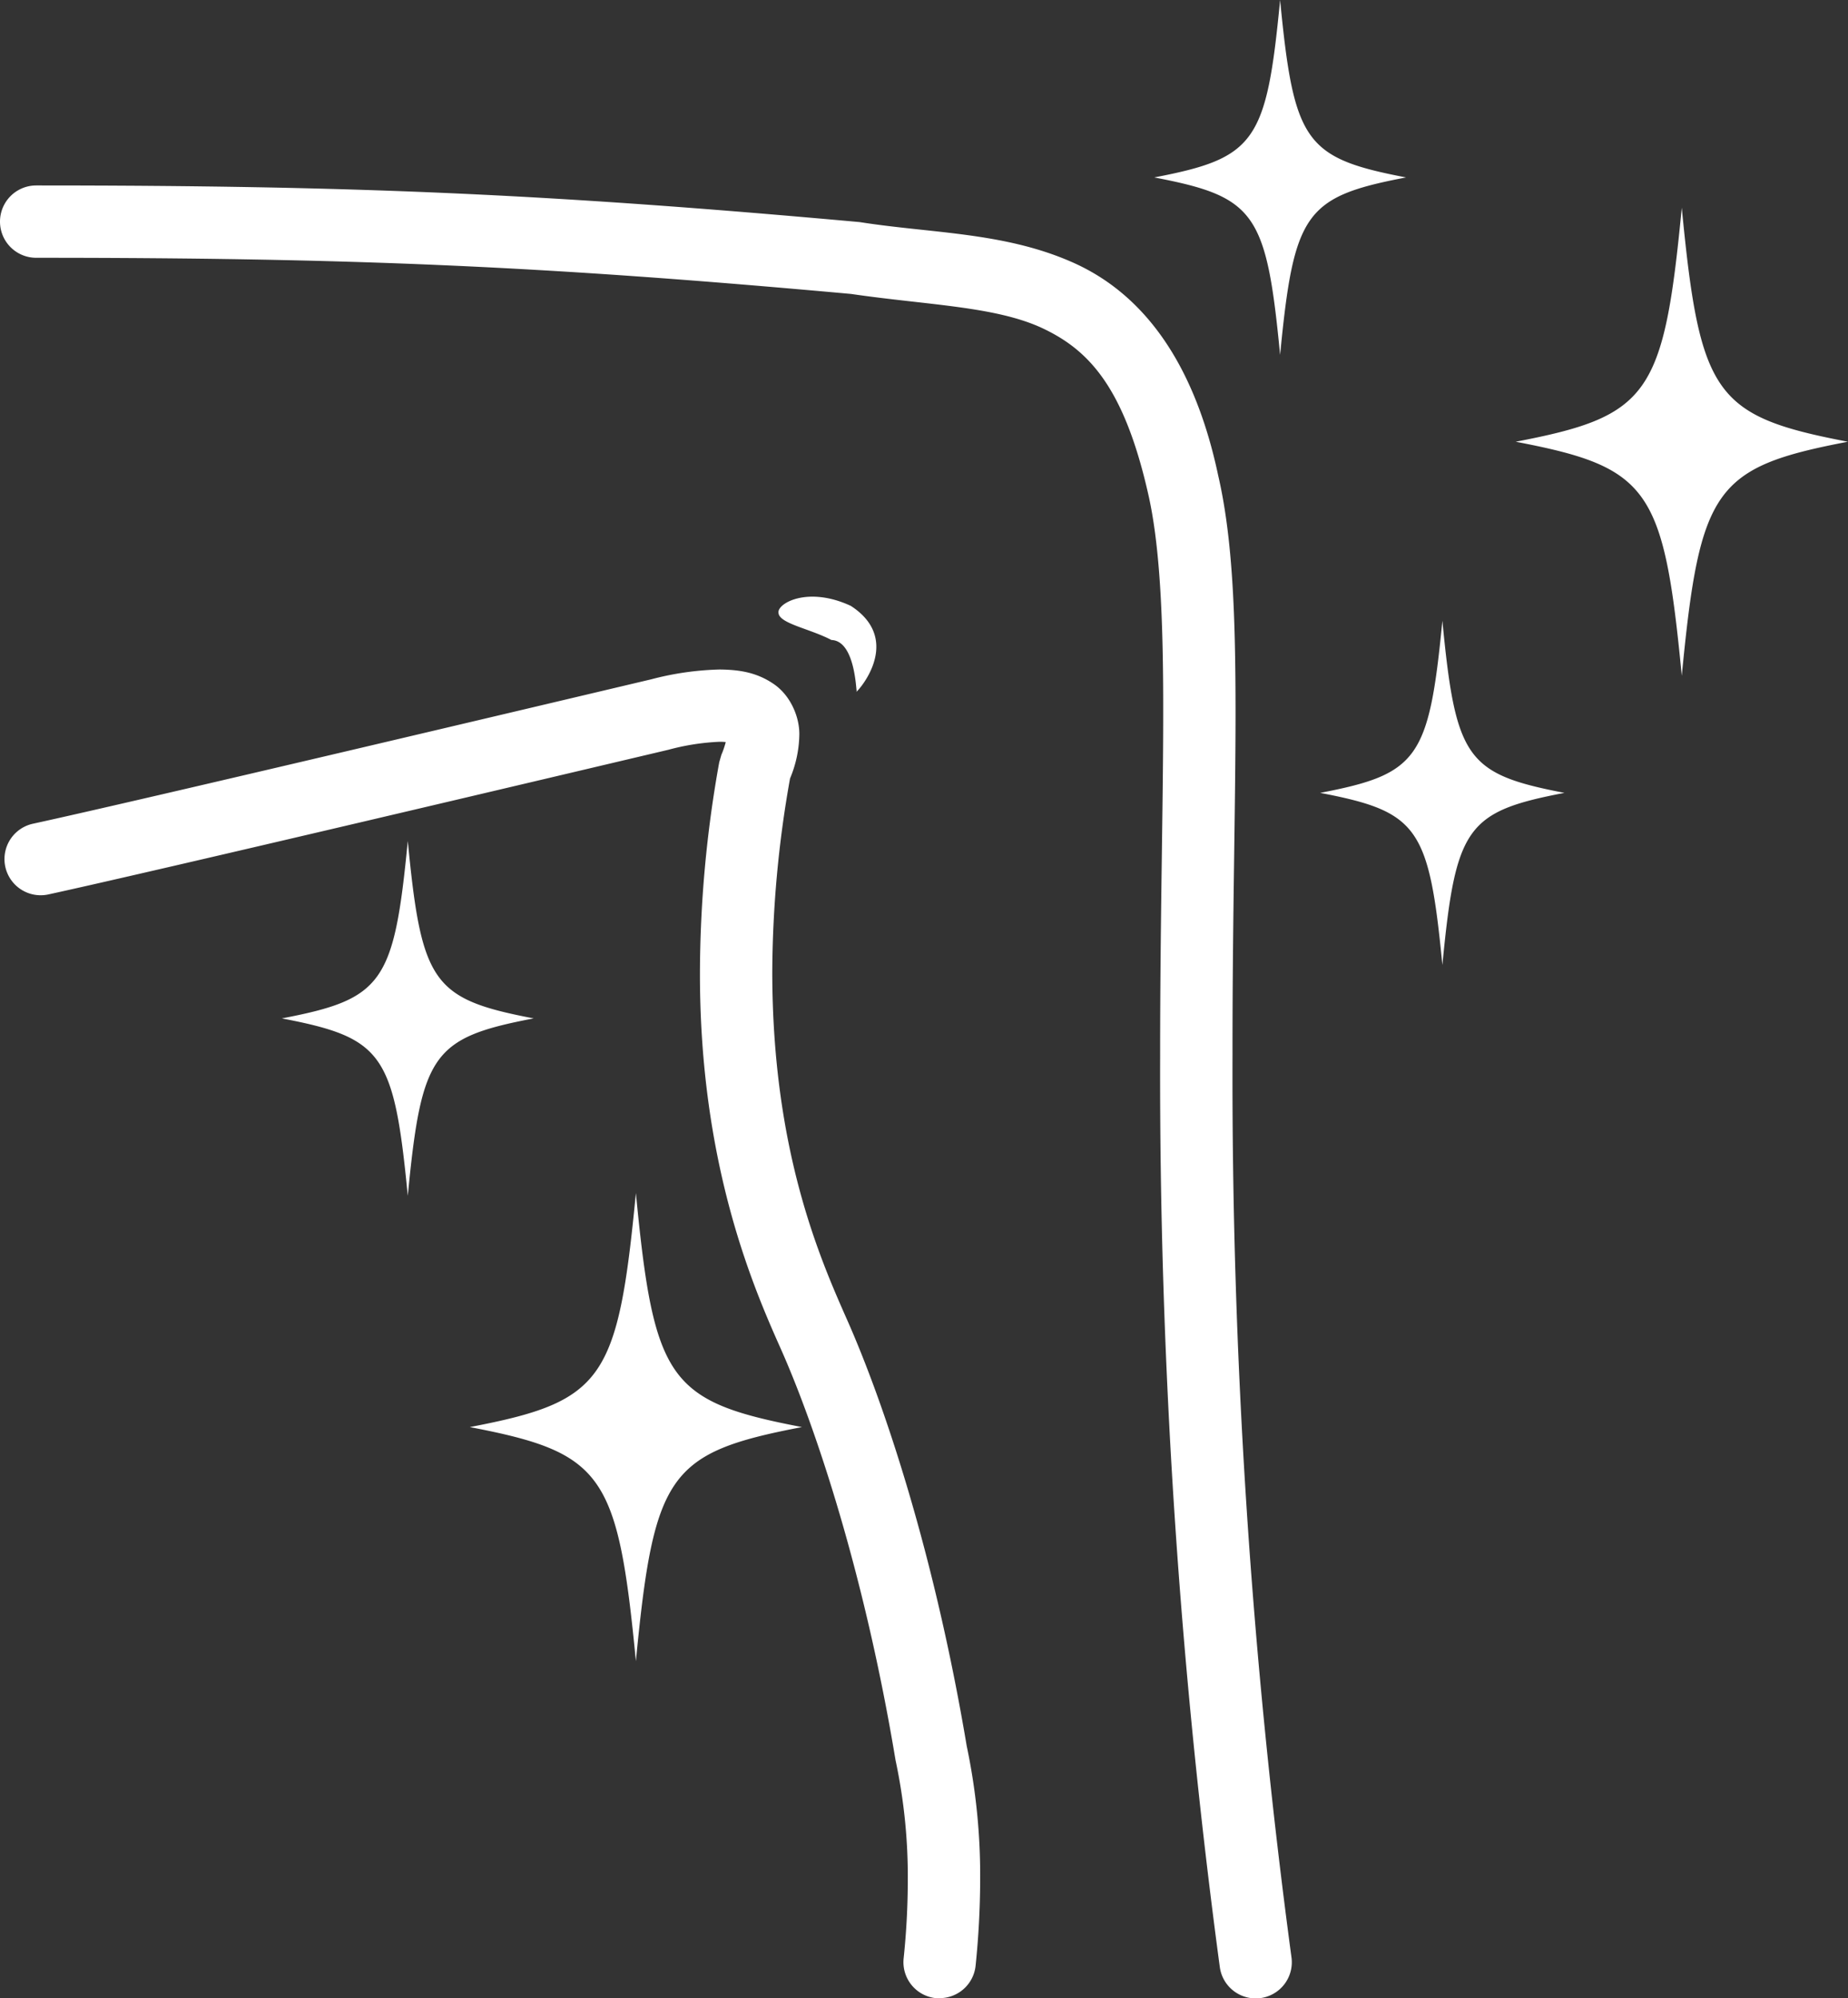 <svg xmlns="http://www.w3.org/2000/svg" width="510.96" height="552.55" viewBox="0 0 510.96 552.55"><rect x="0" y="0" width="510.96" height="552.55" fill="#333333" stroke="none"/><g id="レイヤー_2" data-name="レイヤー 2"><g id="レイヤー_1-2" data-name="レイヤー 1"><path d="M234.13,364.73C226.74,348,213.6,318.25,213.53,269a309.6,309.6,0,0,1,4.91-53.75A32.52,32.52,0,0,0,221,203.5c.2-4.84-2.2-11-7-14.32s-9.68-4-15-4.06a81.42,81.42,0,0,0-18.89,2.7C154,194,37.61,221.58,9.11,227.76a10,10,0,0,0,4.27,19.55c29-6.31,145.11-33.78,171.44-40A64.51,64.51,0,0,1,199,205.1a15.62,15.62,0,0,1,1.66.08,23.31,23.31,0,0,1-1.2,3.52l-.6,2.08A331.19,331.19,0,0,0,193.53,269c-.06,52.76,14.64,86.67,22.32,103.87,9.58,21.52,23.19,62.2,31.76,113.82A154,154,0,0,1,251,519.87a209.18,209.18,0,0,1-1.15,21.62,10,10,0,0,0,8.89,11c.35,0,.71,0,1.07,0a10,10,0,0,0,9.94-9c.8-7.76,1.24-15.75,1.26-23.72a173.41,173.41,0,0,0-3.72-37C258.43,430,244.56,388.21,234.13,364.73ZM341.62,197.16c0-27-.81-48.41-4.79-65.65C329.9,98.74,315,80.47,296,72.3c-18.7-8.12-38.61-7.79-58.29-10.89C151.19,53.58,97.64,51.28,10,51.28a10,10,0,0,0,0,20c87.35,0,139.78,2.23,225.34,10,21,3.07,39.62,3.4,52.59,9.33,12.67,5.89,22.59,15.75,29.4,45.35,3.36,14.25,4.33,34.71,4.29,61.23,0,25.63-.85,57-.85,94.39a1851,1851,0,0,0,16.5,252.32,10,10,0,0,0,9.87,8.66,12.55,12.55,0,0,0,1.36-.08,10,10,0,0,0,8.59-11.23,1829,1829,0,0,1-16.31-249.67C340.75,254.42,341.62,223.23,341.62,197.16ZM235.25,167.53c-11.93-5.55-20.34-.69-20,1.87.06,3,8.65,4.4,14.63,7.56,6.57.22,6.79,13.94,7,14.11C235.2,193.28,251,177.75,235.25,167.53ZM465,57.43c-5,51.92-9.08,57.65-45.92,64.71C456,129.2,460,134.93,465,186.85c5-51.92,9.08-57.65,45.92-64.71C474.12,115.08,470,109.35,465,57.43ZM175.82,329.88c-5,51.93-9.08,57.65-45.92,64.71,36.84,7.07,40.9,12.79,45.92,64.72,5-51.93,9.08-57.65,45.92-64.72C184.9,387.53,180.82,381.81,175.82,329.88Zm-63.07-97.35c-3.81,39.36-6.89,43.71-34.82,49.06,27.93,5.35,31,9.69,34.82,49.05,3.79-39.36,6.88-43.7,34.81-49.05C119.63,276.24,116.54,271.89,112.75,232.53Zm286.06-60.89c-3.71,38.18-6.7,42.39-33.79,47.59,27.09,5.19,30.08,9.4,33.79,47.59,3.67-38.19,6.66-42.4,33.75-47.59C405.47,214,402.48,209.82,398.81,171.64ZM353.94,0c-3.78,39.37-6.87,43.7-34.8,49.06,27.93,5.35,31,9.69,34.8,49.06,3.81-39.37,6.88-43.71,34.83-49.06C360.82,43.7,357.75,39.37,353.94,0Z" style="fill:#fff"/></g></g></svg>